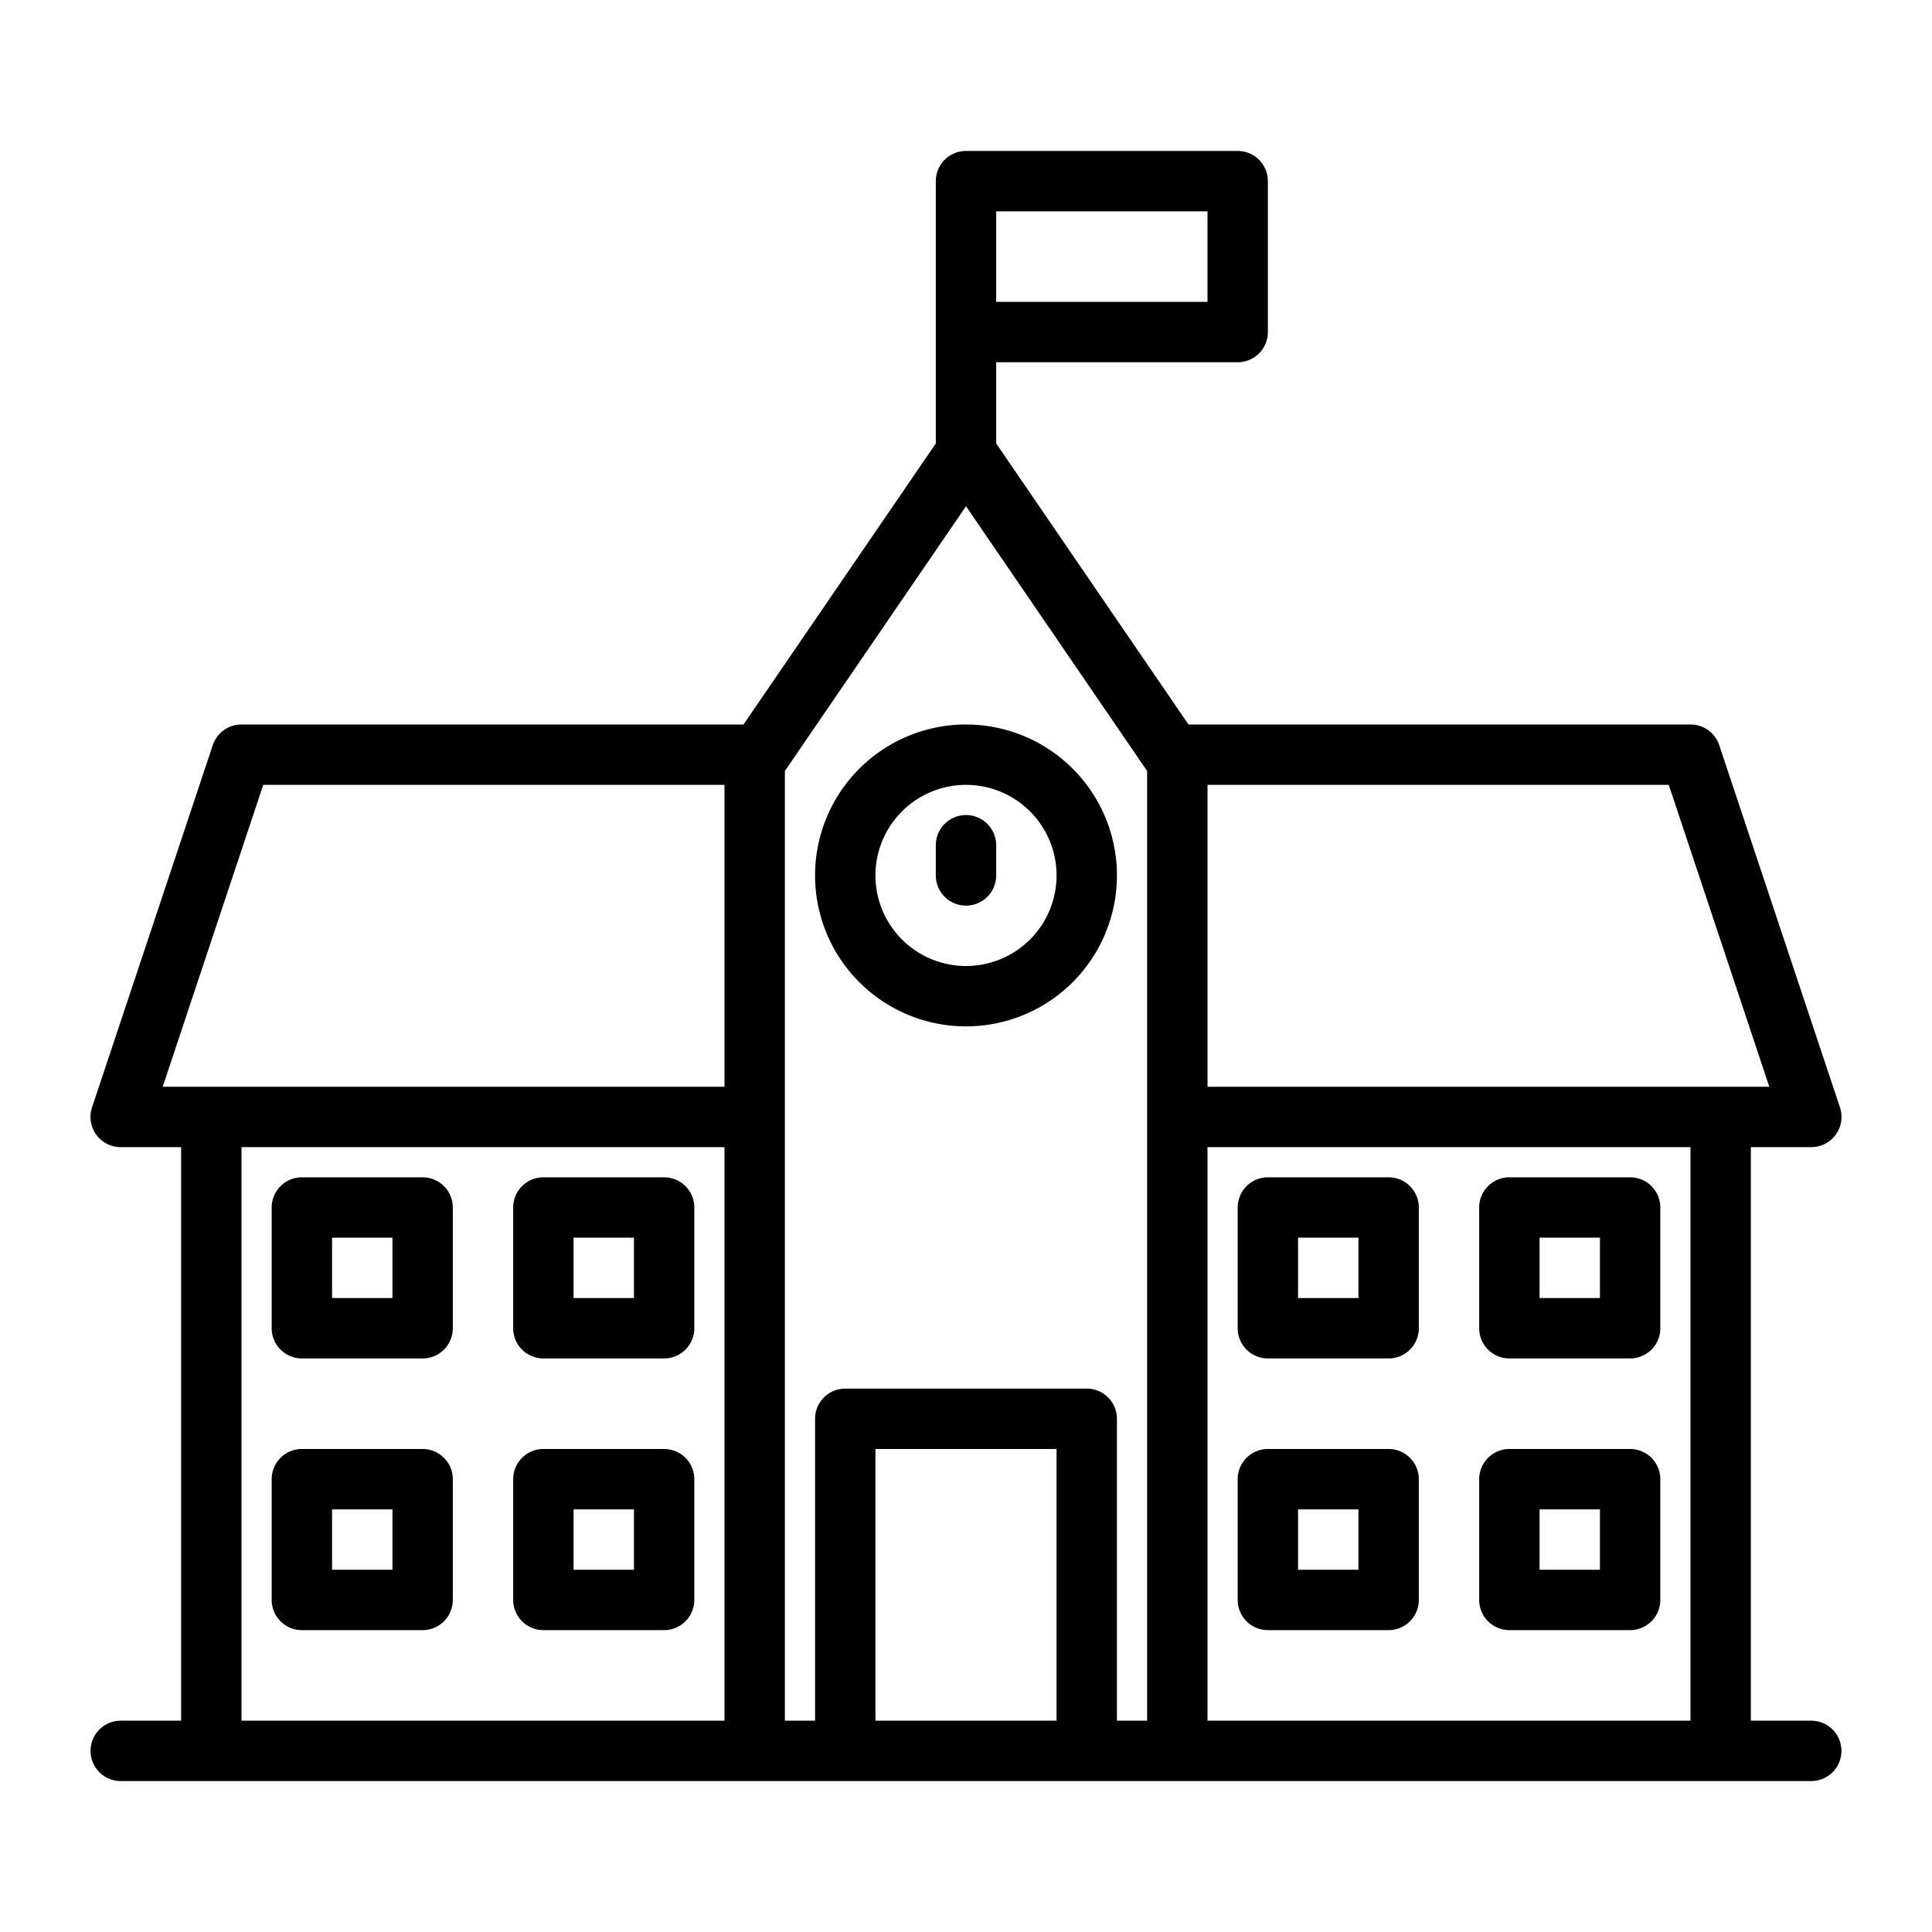 <?xml version="1.0"?>
<svg xmlns="http://www.w3.org/2000/svg" viewBox="0 0 64 64" width="512" height="512"><g id="Layer_7" data-name="Layer 7"><path d="M32,24a5,5,0,1,0,5,5A5,5,0,0,0,32,24Zm0,8a3,3,0,1,1,3-3A3,3,0,0,1,32,32Z"/><path d="M60,57H58V38h2a1,1,0,0,0,.95-1.32l-4-12A1,1,0,0,0,56,24H39.37L33,14.69V12h8a1,1,0,0,0,1-1V6a1,1,0,0,0-1-1H32a1,1,0,0,0-1,1v8.69L24.63,24H8a1,1,0,0,0-.95.68l-4,12A1,1,0,0,0,4,38H6V57H4a1,1,0,0,0,0,2H60a1,1,0,0,0,0-2ZM58.61,36H40V26H55.28ZM33,7h7v3H33V7ZM8.72,26H24V36H5.39ZM8,38H24V57H8ZM29,57V48h6v9Zm8,0V47a1,1,0,0,0-1-1H28a1,1,0,0,0-1,1V57H26V25.54l6-8.77,6,8.77V57Zm3,0V38H56V57Z"/><path d="M14,39H10a1,1,0,0,0-1,1v4a1,1,0,0,0,1,1h4a1,1,0,0,0,1-1V40A1,1,0,0,0,14,39Zm-1,4H11V41h2Z"/><path d="M22,39H18a1,1,0,0,0-1,1v4a1,1,0,0,0,1,1h4a1,1,0,0,0,1-1V40A1,1,0,0,0,22,39Zm-1,4H19V41h2Z"/><path d="M14,48H10a1,1,0,0,0-1,1v4a1,1,0,0,0,1,1h4a1,1,0,0,0,1-1V49A1,1,0,0,0,14,48Zm-1,4H11V50h2Z"/><path d="M22,48H18a1,1,0,0,0-1,1v4a1,1,0,0,0,1,1h4a1,1,0,0,0,1-1V49A1,1,0,0,0,22,48Zm-1,4H19V50h2Z"/><path d="M46,39H42a1,1,0,0,0-1,1v4a1,1,0,0,0,1,1h4a1,1,0,0,0,1-1V40A1,1,0,0,0,46,39Zm-1,4H43V41h2Z"/><path d="M54,39H50a1,1,0,0,0-1,1v4a1,1,0,0,0,1,1h4a1,1,0,0,0,1-1V40A1,1,0,0,0,54,39Zm-1,4H51V41h2Z"/><path d="M46,48H42a1,1,0,0,0-1,1v4a1,1,0,0,0,1,1h4a1,1,0,0,0,1-1V49A1,1,0,0,0,46,48Zm-1,4H43V50h2Z"/><path d="M54,48H50a1,1,0,0,0-1,1v4a1,1,0,0,0,1,1h4a1,1,0,0,0,1-1V49A1,1,0,0,0,54,48Zm-1,4H51V50h2Z"/><path d="M32,27a1,1,0,0,0-1,1v1a1,1,0,0,0,2,0V28A1,1,0,0,0,32,27Z"/></g></svg>